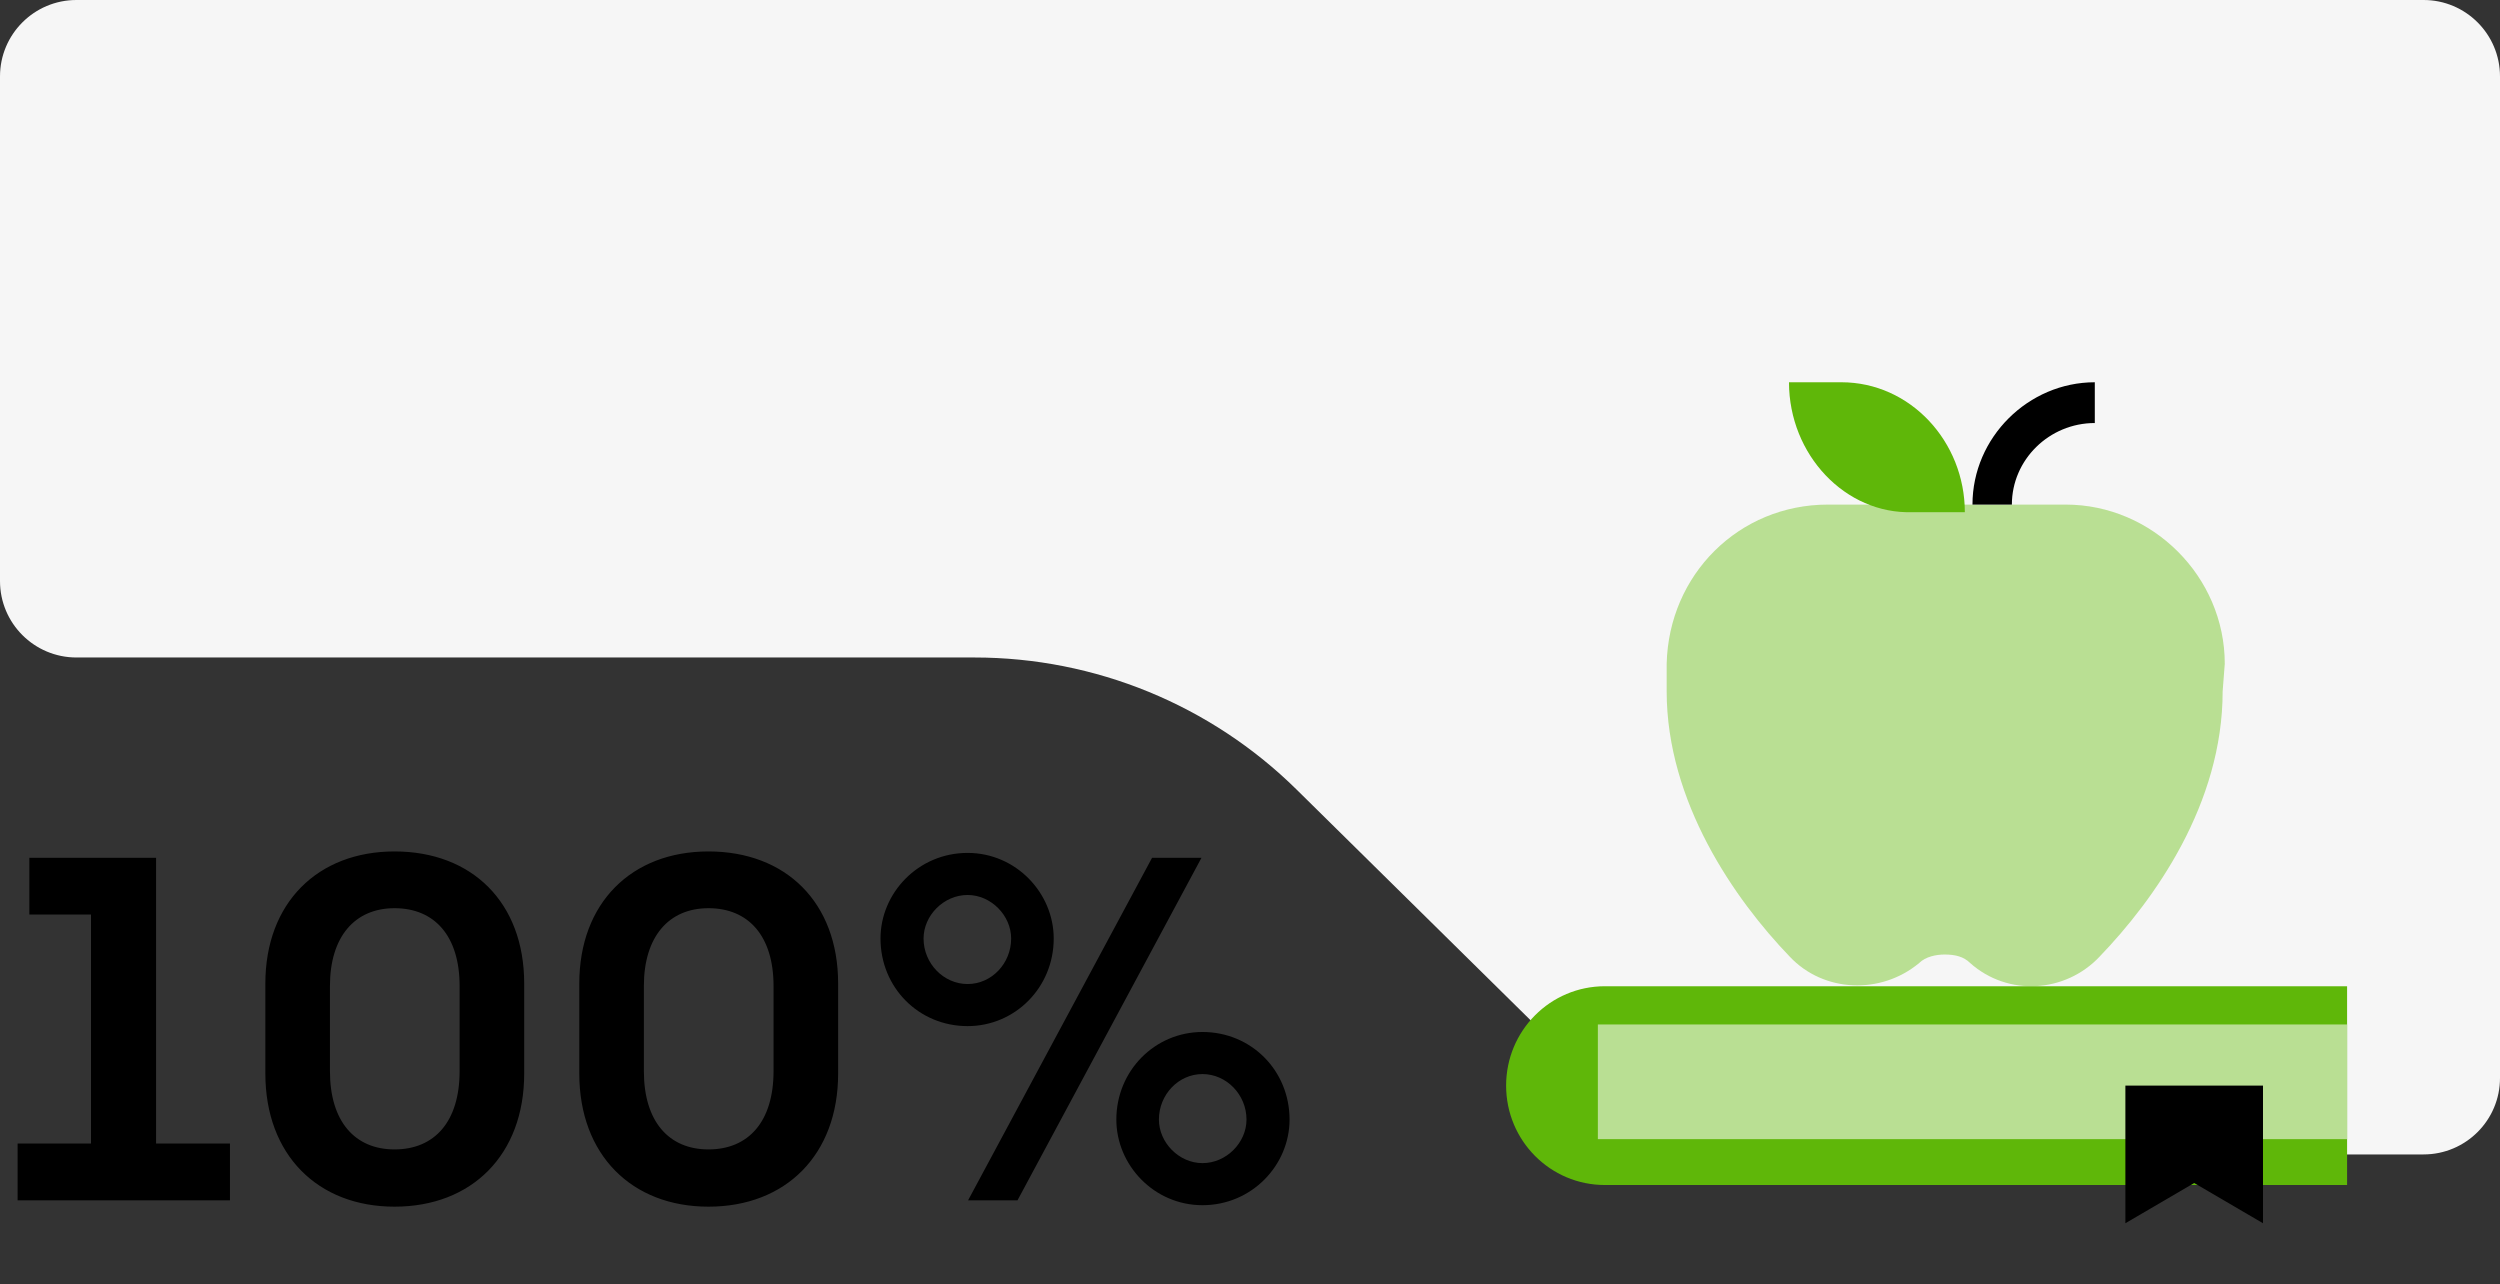 <svg width="327" height="168" viewBox="0 0 327 168" fill="none" xmlns="http://www.w3.org/2000/svg">
<rect x="0" y="0" width="327" height="168" fill="#333333" stroke="none"/>
<path fill-rule="evenodd" clip-rule="evenodd" d="M327 10C327 4.477 322.523 0 317 0H10C4.477 0 0 4.477 0 10V76C0 81.523 4.477 86 10 86H127.468C143.234 86 158.366 92.205 169.593 103.274L215.08 148.121C216.951 149.966 219.473 151 222.101 151H317C322.523 151 327 146.523 327 141V10Z" fill="#F6F6F6"/>
<path d="M290.722 90.429C290.722 105.141 281.84 117.633 274.624 125.129C270.183 129.848 262.688 130.403 257.692 125.961C256.859 125.129 255.749 124.851 254.361 124.851C253.251 124.851 251.863 125.129 251.03 125.961C246.034 130.125 238.54 129.848 234.099 125.129C226.882 117.633 218 104.864 218 90.429V86.82C218.278 75.161 227.437 66 239.095 66H270.183C281.563 66 291 75.438 291 86.82L290.722 90.429Z" fill="#B9DF93"/>
<path d="M307 129H209.925C202.775 129 197 134.809 197 142C197 149.191 202.775 155 209.925 155H307V129Z" fill="#5FB709"/>
<path d="M307 149H209V141.5V134H307V149Z" fill="#B9DF93"/>
<path d="M296 142V160L287 154.738L278 160V142H296Z" fill="black"/>
<path d="M274 55.333C268.034 55.333 263.153 60.133 263.153 66H258C258 57.2 265.322 50 274 50V55.333Z" fill="black"/>
<path d="M234 50H240.845C249.881 50 257 57.776 257 66.992H250.155C241.393 67.28 234 59.504 234 50Z" fill="#5FB709"/>
<path d="M30.08 149.576H20.416V112.2H3.84V119.624H11.904V149.576H2.304V157H30.08V149.576ZM34.709 140.424C34.709 151.048 41.557 157.832 51.605 157.832C61.717 157.832 68.565 151.048 68.565 140.424V128.648C68.565 118.024 61.717 111.368 51.605 111.368C41.557 111.368 34.709 118.088 34.709 128.648V140.424ZM60.117 140.104C60.117 146.696 56.853 150.344 51.605 150.344C46.421 150.344 43.157 146.696 43.157 140.104V128.968C43.157 122.504 46.421 118.792 51.605 118.792C56.853 118.792 60.117 122.44 60.117 128.968V140.104ZM75.772 140.424C75.772 151.048 82.62 157.832 92.668 157.832C102.78 157.832 109.628 151.048 109.628 140.424V128.648C109.628 118.024 102.78 111.368 92.668 111.368C82.62 111.368 75.772 118.088 75.772 128.648V140.424ZM101.18 140.104C101.18 146.696 97.915 150.344 92.668 150.344C87.484 150.344 84.219 146.696 84.219 140.104V128.968C84.219 122.504 87.484 118.792 92.668 118.792C97.915 118.792 101.18 122.44 101.18 128.968V140.104ZM126.562 134.216C132.77 134.216 137.826 129.16 137.826 122.76C137.826 116.808 132.898 111.56 126.562 111.56C120.098 111.56 115.17 116.808 115.17 122.76C115.17 129.16 120.162 134.216 126.562 134.216ZM133.09 157L157.154 112.2H150.69L126.626 157H133.09ZM126.562 128.712C123.426 128.712 120.802 126.024 120.802 122.76C120.802 119.752 123.426 117.064 126.562 117.064C129.634 117.064 132.258 119.752 132.258 122.76C132.258 126.024 129.698 128.712 126.562 128.712ZM157.282 134.984C151.074 134.984 146.018 140.04 146.018 146.44C146.018 152.392 150.946 157.64 157.282 157.64C163.746 157.64 168.674 152.392 168.674 146.44C168.674 140.04 163.682 134.984 157.282 134.984ZM157.282 140.488C160.418 140.488 163.042 143.176 163.042 146.44C163.042 149.448 160.418 152.136 157.282 152.136C154.21 152.136 151.586 149.448 151.586 146.44C151.586 143.176 154.146 140.488 157.282 140.488Z" fill="black"/>
</svg>
